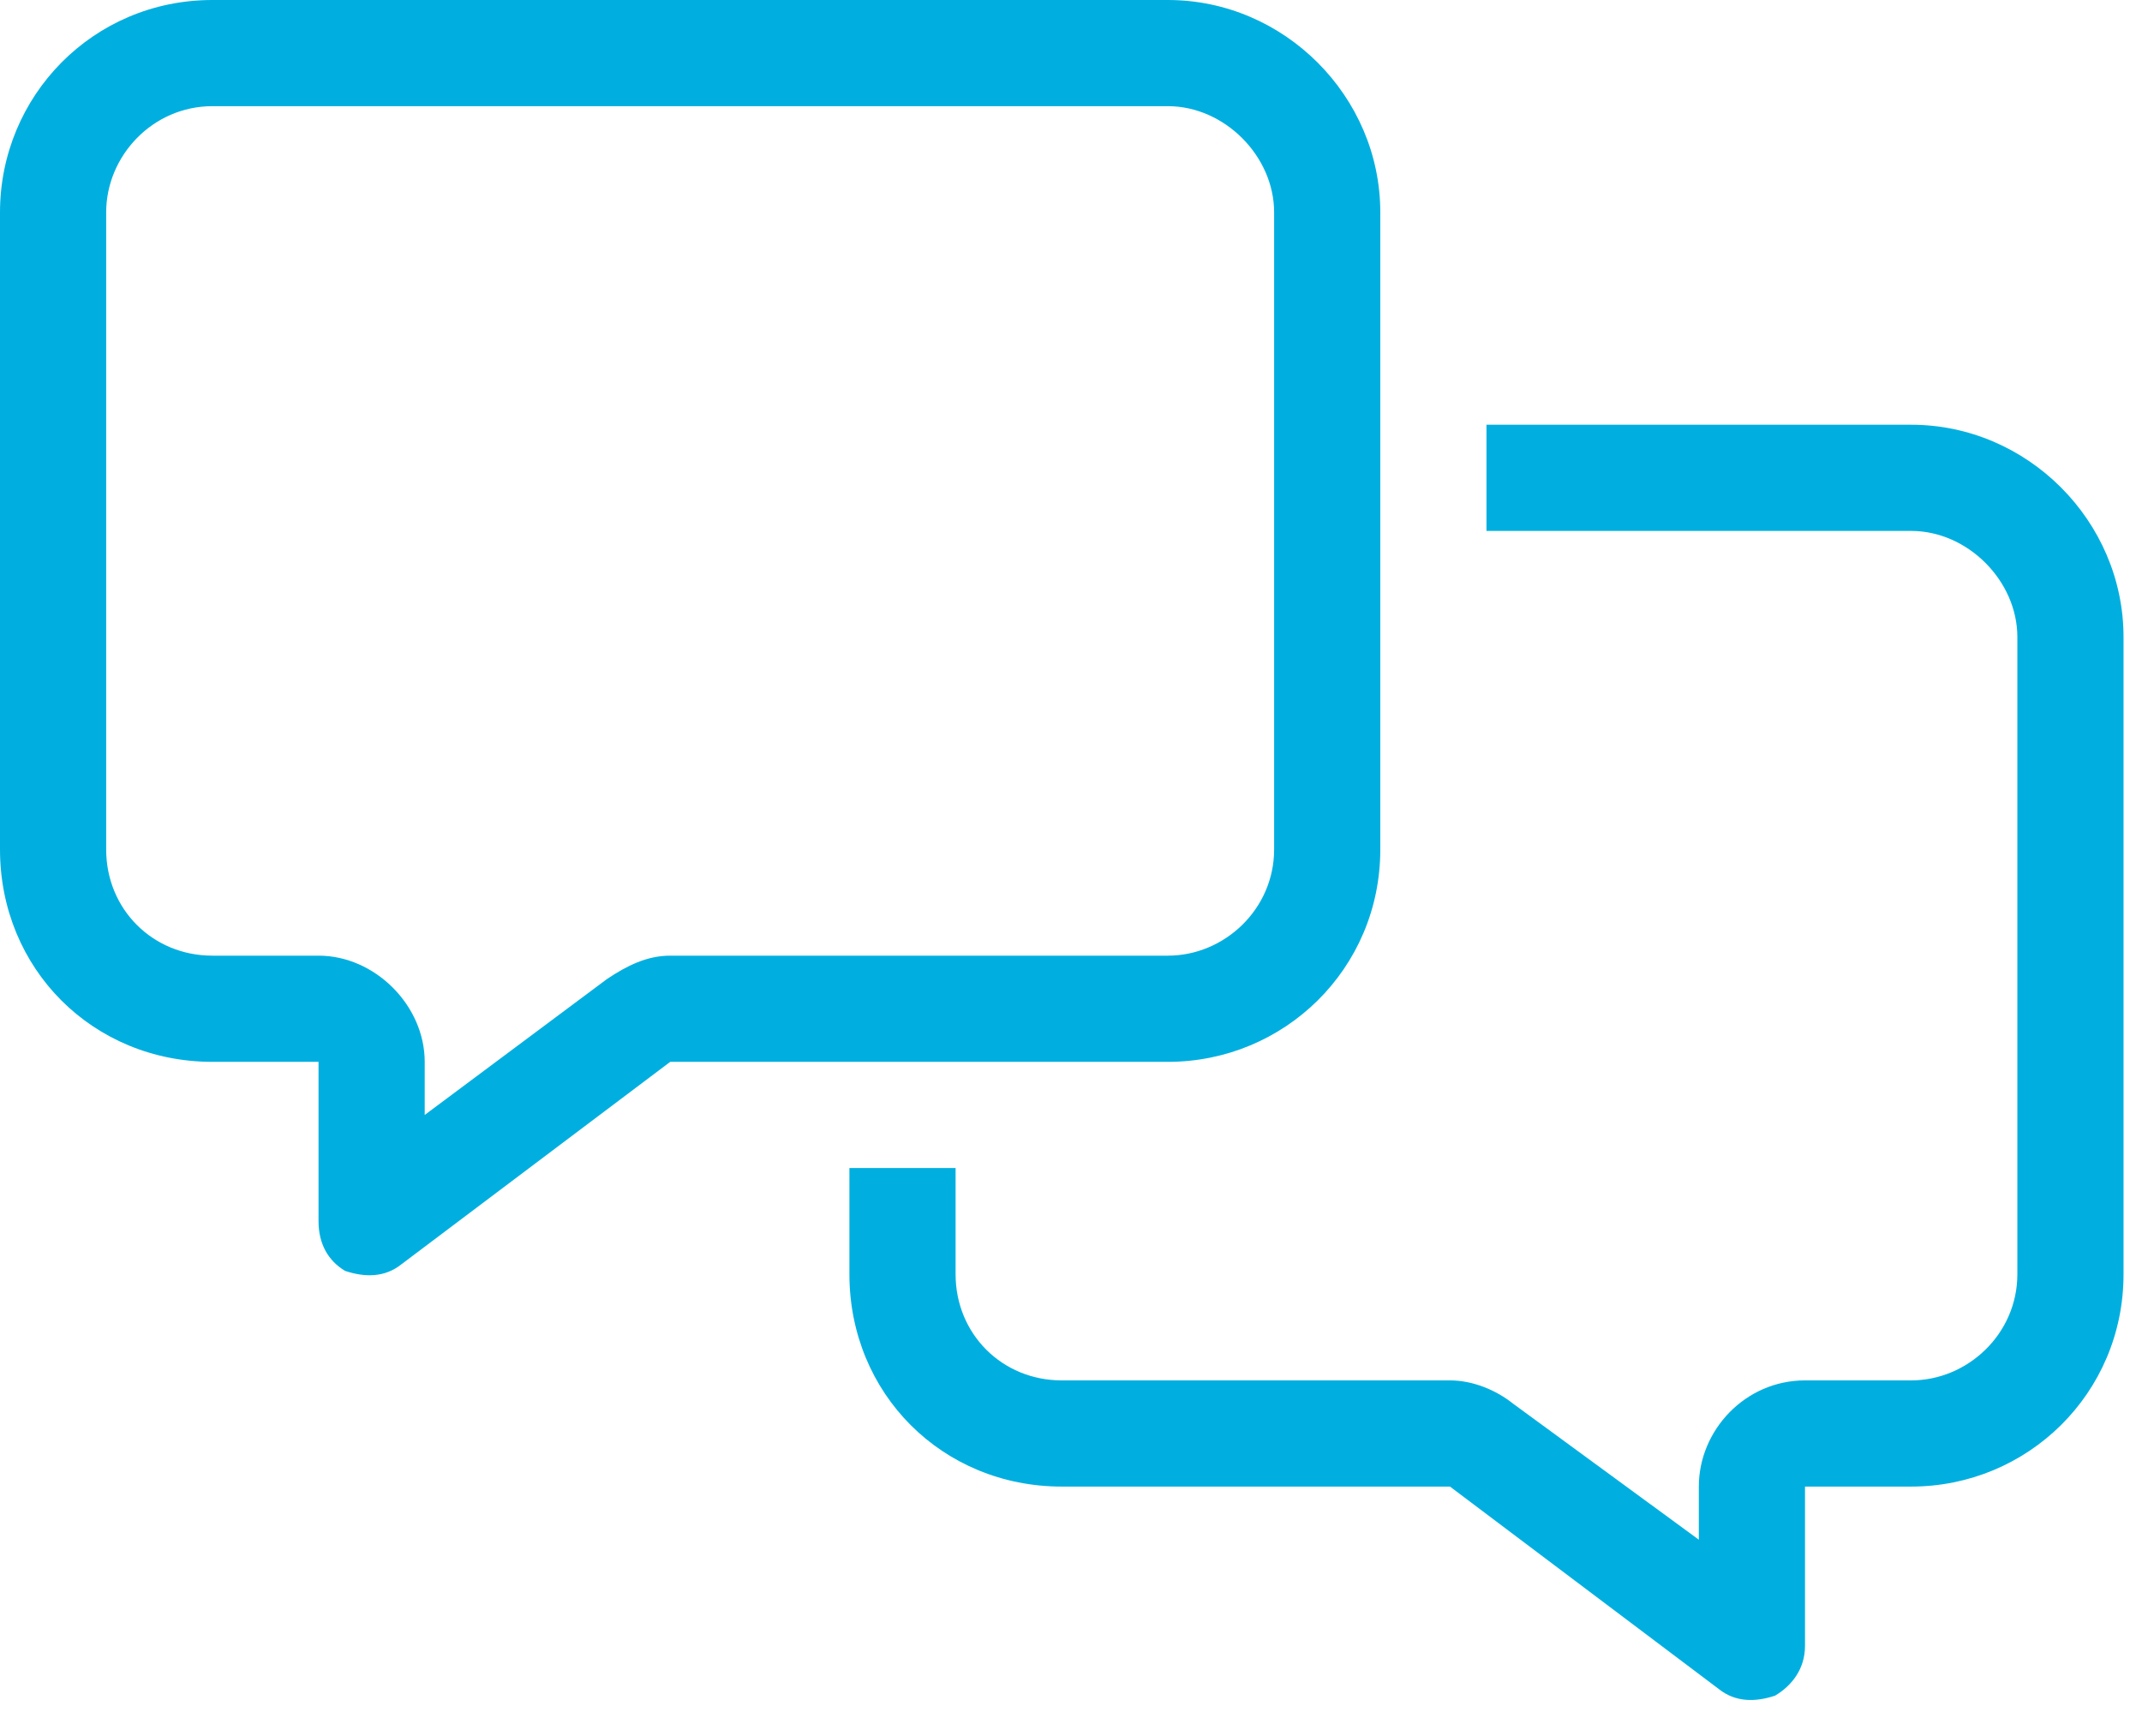 <svg xmlns="http://www.w3.org/2000/svg" width="58" height="47" viewBox="0 0 58 47" fill="none"><path d="M18.148 25.875H31.625C33.152 25.875 34.5 24.617 34.5 23V5.75C34.5 4.223 33.152 2.875 31.625 2.875H5.75C4.133 2.875 2.875 4.223 2.875 5.75V23C2.875 24.617 4.133 25.875 5.75 25.875H8.625C10.152 25.875 11.5 27.223 11.5 28.75V30.188L16.441 26.504C16.98 26.145 17.52 25.875 18.148 25.875ZM31.625 28.75H18.148L10.871 34.23C10.422 34.59 9.883 34.59 9.344 34.41C8.895 34.141 8.625 33.691 8.625 33.062V31.625V28.75H5.75C2.516 28.75 0 26.234 0 23V5.75C0 2.605 2.516 0 5.75 0H31.625C34.77 0 37.375 2.605 37.375 5.75V23C37.375 26.234 34.77 28.75 31.625 28.75ZM28.75 40.25C25.516 40.25 23 37.734 23 34.5V31.625H25.875V34.5C25.875 36.117 27.133 37.375 28.75 37.375H39.262C39.891 37.375 40.52 37.645 40.969 38.004L46 41.688V40.25C46 38.723 47.258 37.375 48.875 37.375H51.75C53.277 37.375 54.625 36.117 54.625 34.5V17.25C54.625 15.723 53.277 14.375 51.75 14.375H40.25V11.5H51.75C54.895 11.5 57.5 14.105 57.5 17.25V34.5C57.5 37.734 54.895 40.25 51.75 40.25H48.875V43.125V44.562C48.875 45.191 48.516 45.641 48.066 45.91C47.527 46.09 46.988 46.09 46.539 45.73L39.262 40.25H28.75Z" fill="#00AFE0"></path></svg>